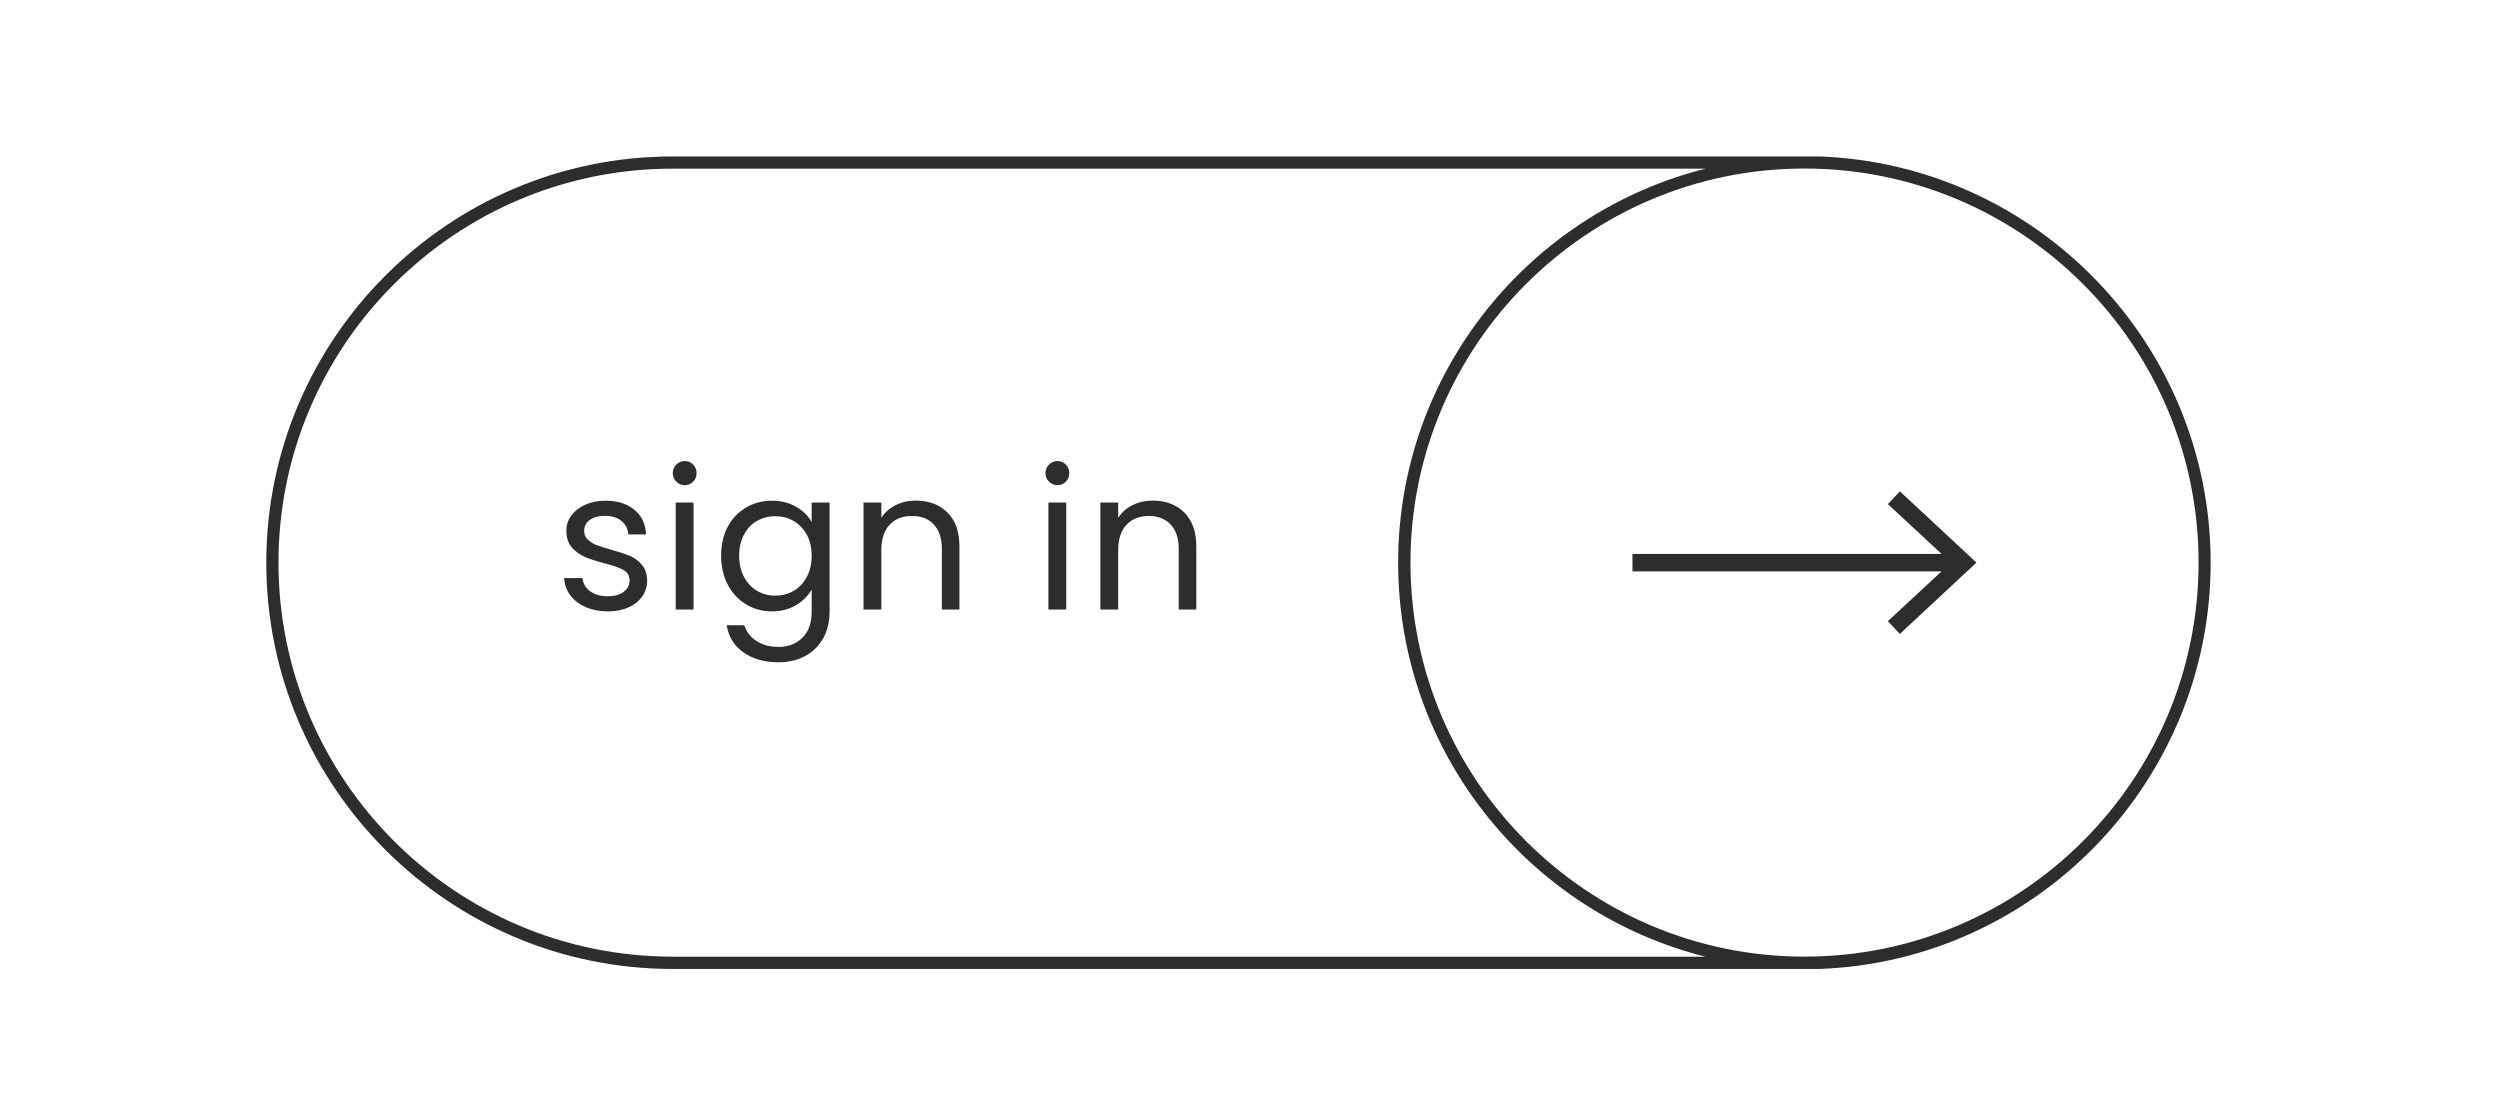 <?xml version="1.0" encoding="UTF-8"?>
<svg xmlns="http://www.w3.org/2000/svg" version="1.1" viewBox="0 0 204.86 91.49">
  <defs>
    <style>
      .cls-1 {
        fill: #2c2d2d;
      }

      .cls-2 {
        isolation: isolate;
      }
    </style>
  </defs>
  <!-- Generator: Adobe Illustrator 28.6.0, SVG Export Plug-In . SVG Version: 1.2.0 Build 709)  -->
  <g>
    <g id="Layer_1">
      <g id="Laag_1">
        <g>
          <path class="cls-1" d="M149.1,12.82H55.11c-18.35,0-33.29,14.93-33.29,33.29s14.93,33.29,33.29,33.29h93.98c17.79-.65,32.06-15.35,32.06-33.29s-14.27-32.64-32.06-33.29h.01ZM55.11,78.39h0c-17.8,0-32.29-14.48-32.29-32.29S37.31,13.82,55.11,13.82h84.66c-14.46,3.62-25.2,16.72-25.2,32.29s10.74,28.67,25.2,32.29H55.11ZM147.87,78.39c-17.8,0-32.29-14.48-32.29-32.29s14.48-32.29,32.29-32.29,32.29,14.48,32.29,32.29-14.49,32.29-32.29,32.29Z"/>
          <polygon class="cls-1" points="154.7 41.31 159.1 45.39 133.77 45.39 133.77 46.82 159.1 46.82 154.7 50.9 155.68 51.95 161.96 46.1 155.68 40.26 154.7 41.31"/>
        </g>
        <g class="cls-2">
          <g class="cls-2">
            <path class="cls-1" d="M48,49.75c-.53-.23-.96-.55-1.26-.96-.31-.41-.48-.88-.51-1.42h1.5c.04.44.25.79.62,1.07s.85.42,1.45.42c.55,0,.99-.12,1.31-.37.32-.25.48-.55.48-.93s-.17-.67-.51-.86c-.34-.19-.87-.37-1.58-.55-.65-.17-1.18-.34-1.59-.52-.41-.18-.76-.44-1.06-.78s-.44-.8-.44-1.37c0-.45.13-.86.4-1.23.27-.37.65-.67,1.14-.89.49-.22,1.05-.33,1.68-.33.97,0,1.75.25,2.35.74s.92,1.16.96,2.02h-1.46c-.03-.46-.22-.83-.55-1.1s-.79-.42-1.35-.42c-.52,0-.94.11-1.25.34-.31.22-.46.52-.46.88,0,.29.09.53.28.71s.42.34.7.45c.28.11.67.24,1.18.38.63.17,1.14.34,1.54.5s.73.41,1.02.74c.28.33.43.76.44,1.3,0,.48-.13.91-.4,1.3-.27.38-.64.69-1.13.9-.49.22-1.04.33-1.67.33-.67,0-1.27-.11-1.81-.34Z"/>
            <path class="cls-1" d="M55.42,39.47c-.19-.19-.29-.43-.29-.7s.1-.51.29-.7c.19-.19.43-.29.7-.29s.49.1.68.29c.19.19.28.43.28.7s-.09.51-.28.7c-.19.19-.41.29-.68.29s-.51-.1-.7-.29ZM56.83,41.18v8.77h-1.46v-8.77h1.46Z"/>
            <path class="cls-1" d="M65.24,41.53c.57.33,1,.75,1.27,1.25v-1.6h1.47v8.96c0,.8-.17,1.51-.51,2.14-.34.62-.83,1.11-1.46,1.46s-1.37.53-2.22.53c-1.15,0-2.11-.27-2.88-.82-.77-.54-1.22-1.29-1.36-2.22h1.44c.16.53.49.96.99,1.29.5.33,1.1.49,1.81.49.8,0,1.45-.25,1.96-.75.51-.5.76-1.21.76-2.11v-1.84c-.29.51-.71.94-1.28,1.28-.57.34-1.23.51-1.98.51s-1.49-.19-2.12-.58c-.63-.38-1.13-.92-1.5-1.62-.36-.69-.54-1.48-.54-2.37s.18-1.68.54-2.36c.36-.68.86-1.2,1.5-1.58.63-.37,1.34-.56,2.12-.56s1.42.17,1.99.5ZM66.11,43.82c-.27-.49-.63-.87-1.08-1.13-.45-.26-.95-.39-1.5-.39s-1.04.13-1.49.38-.81.63-1.07,1.12c-.27.49-.4,1.07-.4,1.73s.13,1.26.4,1.75.62.88,1.07,1.14c.45.26.94.39,1.49.39s1.04-.13,1.5-.39c.45-.26.81-.64,1.08-1.14s.4-1.07.4-1.74-.13-1.24-.4-1.73Z"/>
            <path class="cls-1" d="M77.63,41.99c.66.65.99,1.58.99,2.79v5.17h-1.44v-4.96c0-.88-.22-1.54-.66-2.01s-1.04-.7-1.79-.7-1.38.24-1.83.72c-.45.48-.68,1.18-.68,2.1v4.85h-1.46v-8.77h1.46v1.25c.29-.45.68-.79,1.18-1.04.5-.25,1.04-.37,1.64-.37,1.07,0,1.93.32,2.59.97Z"/>
            <path class="cls-1" d="M85.96,39.47c-.19-.19-.29-.43-.29-.7s.1-.51.29-.7.43-.29.7-.29.49.1.68.29c.19.19.28.43.28.7s-.09.51-.28.7c-.19.19-.41.29-.68.29s-.51-.1-.7-.29ZM87.37,41.18v8.77h-1.46v-8.77h1.46Z"/>
            <path class="cls-1" d="M97.04,41.99c.66.65.99,1.58.99,2.79v5.17h-1.44v-4.96c0-.88-.22-1.54-.66-2.01-.44-.46-1.04-.7-1.79-.7s-1.38.24-1.83.72c-.45.48-.68,1.18-.68,2.1v4.85h-1.46v-8.77h1.46v1.25c.29-.45.68-.79,1.18-1.04.5-.25,1.04-.37,1.64-.37,1.07,0,1.93.32,2.59.97Z"/>
          </g>
        </g>
      </g>
    </g>
  </g>
</svg>